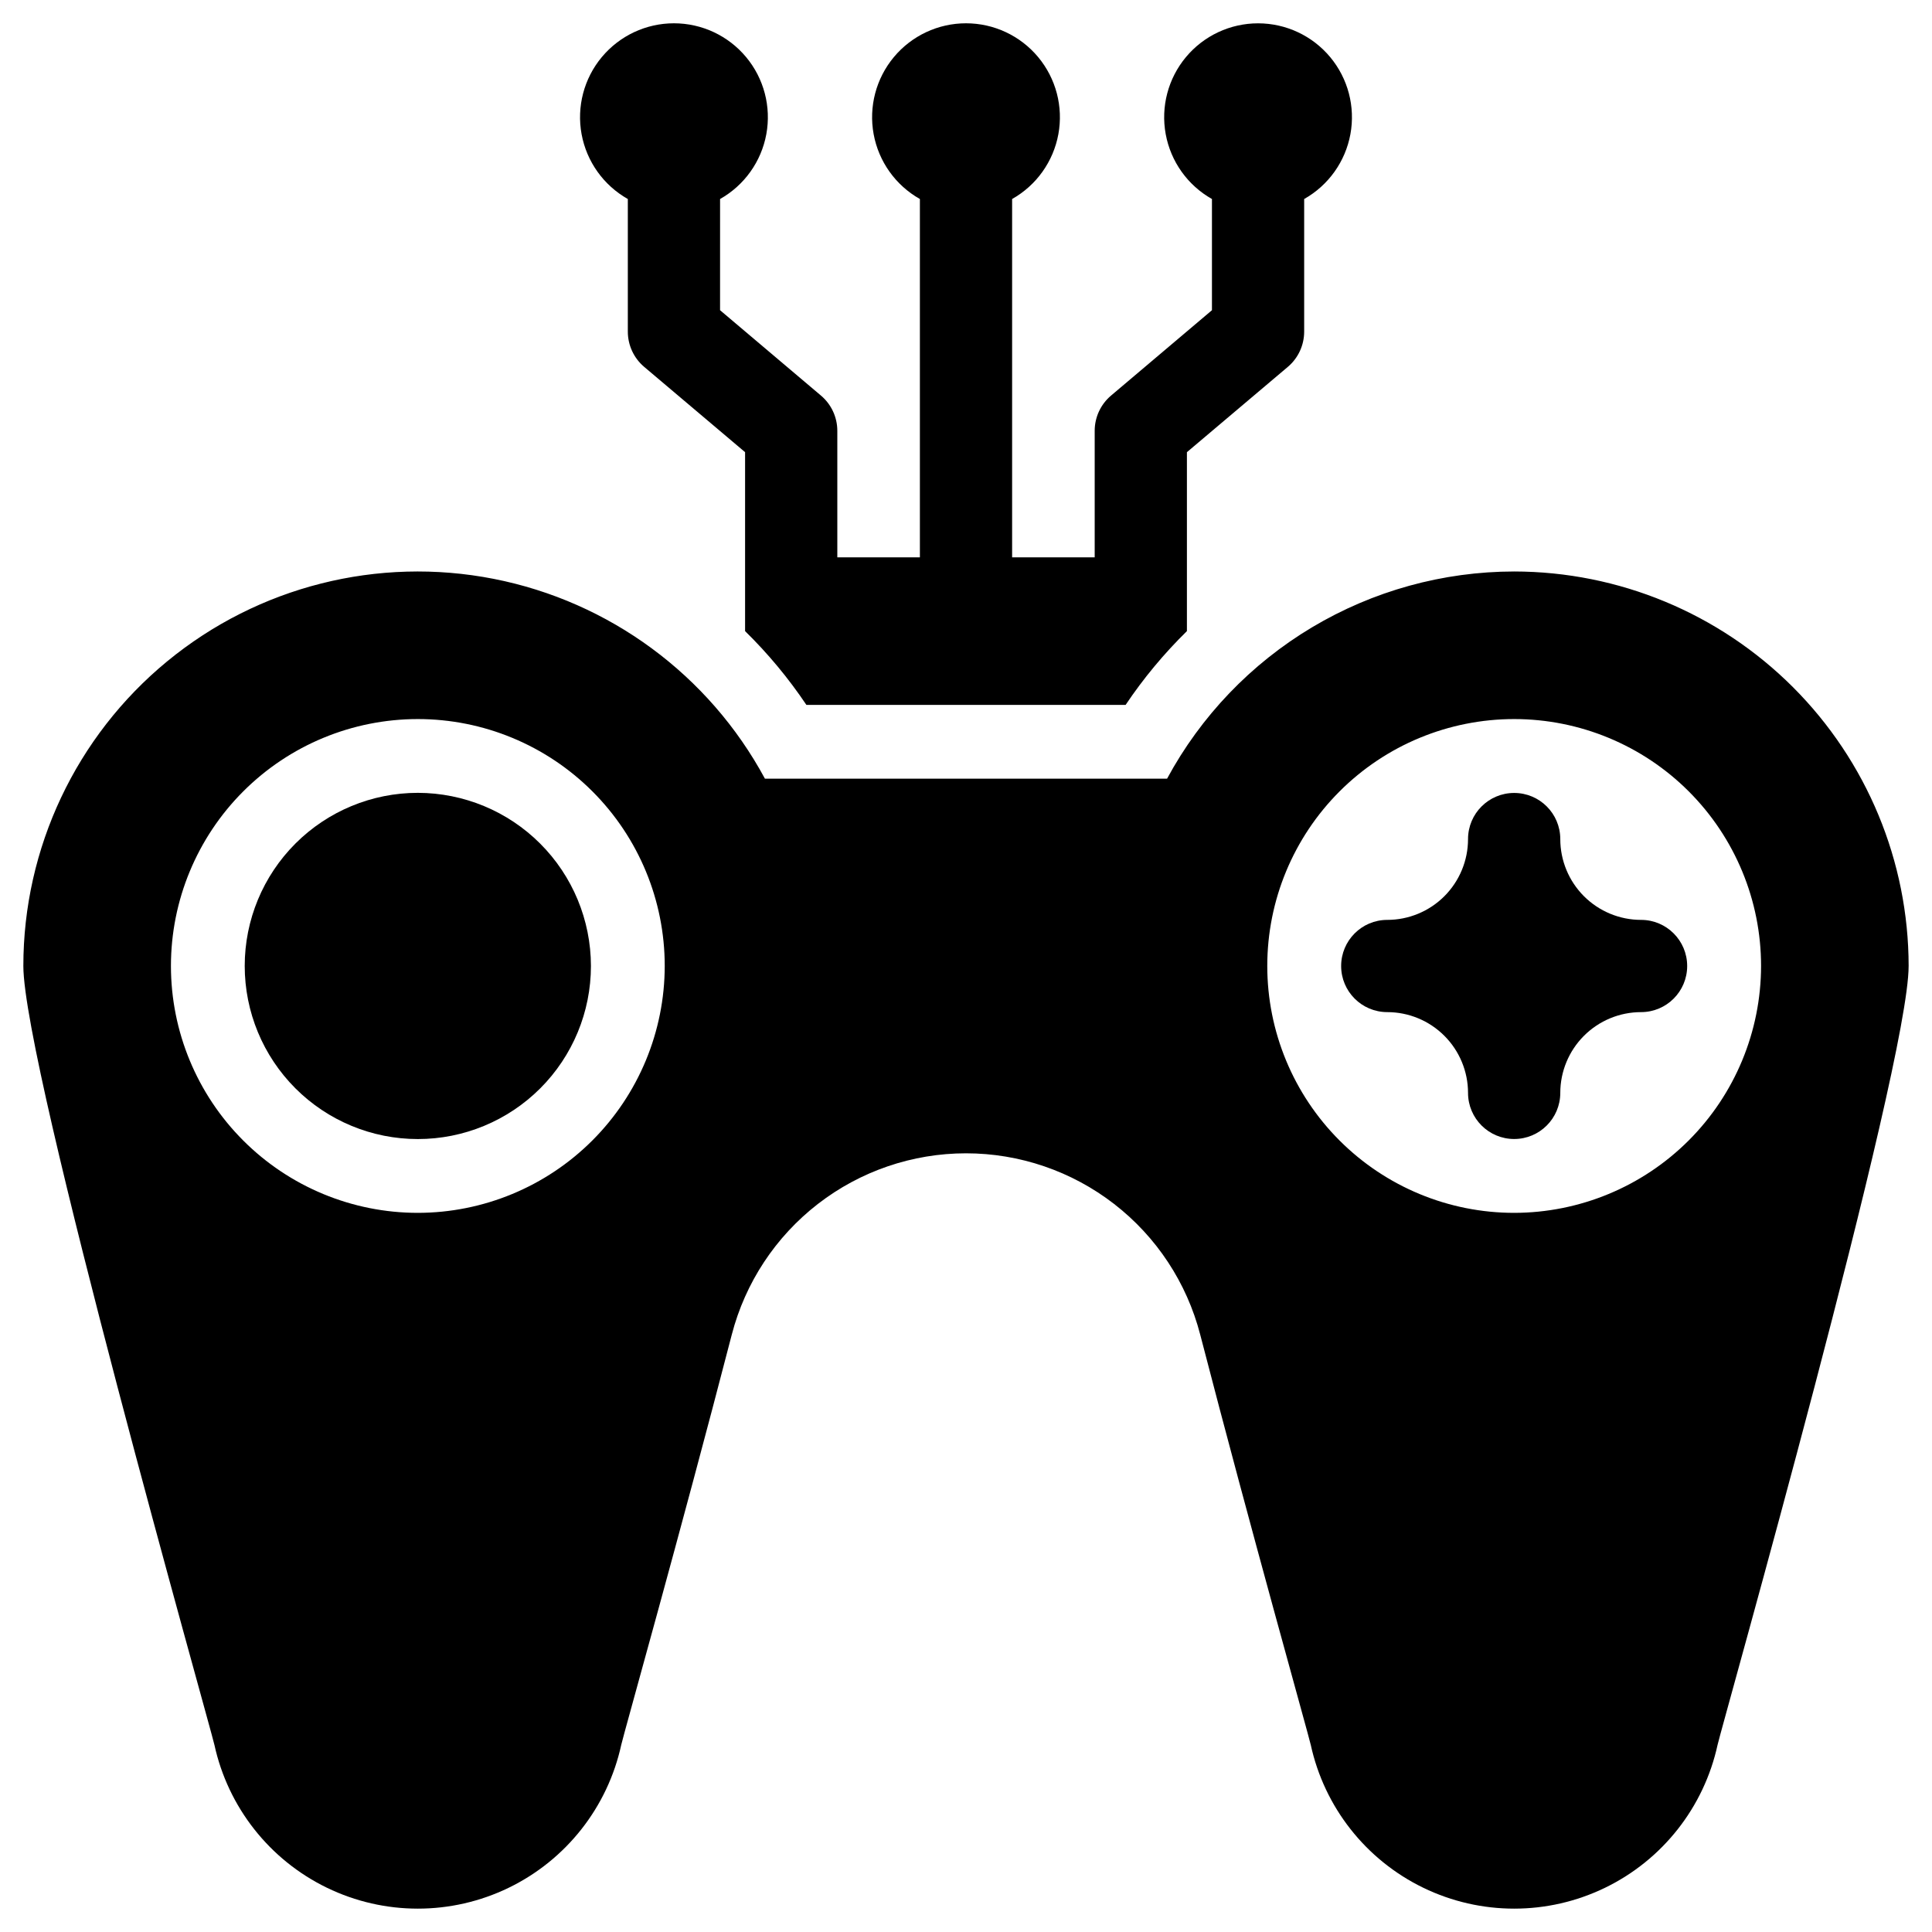 <?xml version="1.0" encoding="UTF-8"?>
<!-- Uploaded to: ICON Repo, www.iconrepo.com, Generator: ICON Repo Mixer Tools -->
<svg fill="#000000" width="800px" height="800px" version="1.1" viewBox="144 144 512 512" xmlns="http://www.w3.org/2000/svg">
 <g>
  <path d="m310.38 196.74v35.141c0 3.598 1.582 7.012 4.324 9.336l26.75 22.613v47.422c6.07 5.949 11.512 12.5 16.25 19.555h84.594c4.734-7.055 10.18-13.605 16.246-19.555v-47.418l26.75-22.613 0.004-0.004c2.742-2.324 4.32-5.738 4.32-9.336v-35.141c6.434-3.625 10.922-9.922 12.254-17.188 1.332-7.262-0.633-14.742-5.359-20.418-4.727-5.672-11.73-8.953-19.117-8.953-7.383 0-14.387 3.281-19.113 8.953-4.731 5.676-6.691 13.156-5.359 20.418 1.332 7.266 5.82 13.562 12.254 17.188v29.469l-26.742 22.625c-2.746 2.32-4.332 5.734-4.332 9.328v33.535h-21.883v-94.957c6.438-3.625 10.926-9.922 12.258-17.188 1.332-7.266-0.629-14.746-5.359-20.422-4.727-5.676-11.73-8.957-19.117-8.957s-14.391 3.281-19.121 8.957c-4.727 5.676-6.691 13.156-5.359 20.422s5.824 13.562 12.258 17.188v94.957h-21.883v-33.535c0-3.594-1.586-7.008-4.332-9.328l-26.742-22.625 0.004-29.469c6.434-3.625 10.926-9.922 12.258-17.188s-0.633-14.75-5.359-20.422c-4.731-5.676-11.734-8.957-19.121-8.957-7.387 0-14.391 3.281-19.121 8.957-4.727 5.672-6.691 13.156-5.359 20.422 1.336 7.266 5.824 13.562 12.258 17.188z"/>
  <path d="m254.73 354.11c-12.164 0-23.832 4.832-32.438 13.438-8.602 8.602-13.438 20.27-13.438 32.434 0 12.168 4.832 23.836 13.434 32.438 8.602 8.605 20.27 13.441 32.438 13.441 12.164 0.004 23.832-4.828 32.438-13.43 8.605-8.602 13.441-20.27 13.441-32.434-0.012-12.164-4.848-23.828-13.449-32.43-8.598-8.602-20.262-13.441-32.426-13.457z"/>
  <path d="m545.27 295.45c-18.859 0.016-37.363 5.125-53.555 14.789-16.191 9.668-29.469 23.531-38.43 40.121h-106.57c-14.836-27.508-41.203-46.934-71.871-52.953s-62.422 2.004-86.551 21.863c-24.133 19.859-38.109 49.477-38.105 80.73 0 26.73 49.641 201.83 50.625 206.38h0.004c3.602 16.531 14.59 30.496 29.809 37.887s32.988 7.391 48.207 0 26.207-21.355 29.809-37.887c0.543-2.492 15.703-56.23 29.289-108.69 3.562-13.754 11.59-25.934 22.824-34.633 11.234-8.695 25.039-13.418 39.246-13.418s28.012 4.723 39.246 13.418c11.234 8.699 19.262 20.879 22.82 34.633 13.59 52.457 28.75 106.2 29.289 108.69h0.004c3.602 16.531 14.586 30.496 29.805 37.887 15.223 7.391 32.988 7.391 48.211 0 15.219-7.391 26.203-21.355 29.805-37.887 0.988-4.547 50.625-179.65 50.625-206.38h0.004c-0.031-27.719-11.055-54.293-30.652-73.891-19.598-19.602-46.168-30.625-73.887-30.66zm-290.54 169.97c-17.352 0-33.996-6.894-46.266-19.164-12.27-12.27-19.164-28.914-19.164-46.27 0-17.352 6.898-33.996 19.168-46.266 12.273-12.27 28.914-19.16 46.27-19.16 17.352 0.004 33.996 6.898 46.266 19.172 12.27 12.27 19.16 28.914 19.156 46.27-0.02 17.344-6.922 33.973-19.188 46.238-12.266 12.262-28.895 19.16-46.242 19.18zm290.54 0c-17.355 0-33.996-6.894-46.266-19.164-12.273-12.27-19.164-28.914-19.164-46.27 0-17.352 6.894-33.996 19.168-46.266 12.27-12.27 28.914-19.16 46.27-19.16 17.352 0.004 33.996 6.898 46.266 19.172 12.266 12.27 19.16 28.914 19.156 46.27-0.023 17.344-6.922 33.973-19.188 46.238-12.266 12.262-28.898 19.16-46.242 19.18z"/>
  <path d="m578.92 387.78h-0.008c-5.684 0-11.133-2.258-15.148-6.273-4.016-4.019-6.273-9.469-6.273-15.148v-0.02c-0.012-6.742-5.481-12.199-12.223-12.199-6.742 0-12.211 5.457-12.223 12.199v0.02c0 5.68-2.258 11.129-6.273 15.148-4.016 4.016-9.465 6.273-15.148 6.273h-0.008c-6.742 0.012-12.199 5.481-12.199 12.223 0 6.738 5.457 12.207 12.199 12.219h0.008c5.684 0 11.133 2.258 15.148 6.277 4.016 4.016 6.273 9.465 6.273 15.145 0.012 6.742 5.481 12.203 12.223 12.203 6.742 0 12.211-5.461 12.223-12.203 0-5.68 2.258-11.129 6.273-15.145 4.016-4.019 9.465-6.277 15.148-6.277h0.008c6.742-0.012 12.199-5.481 12.199-12.219 0-6.742-5.457-12.211-12.199-12.223z"/>
 </g>
</svg>